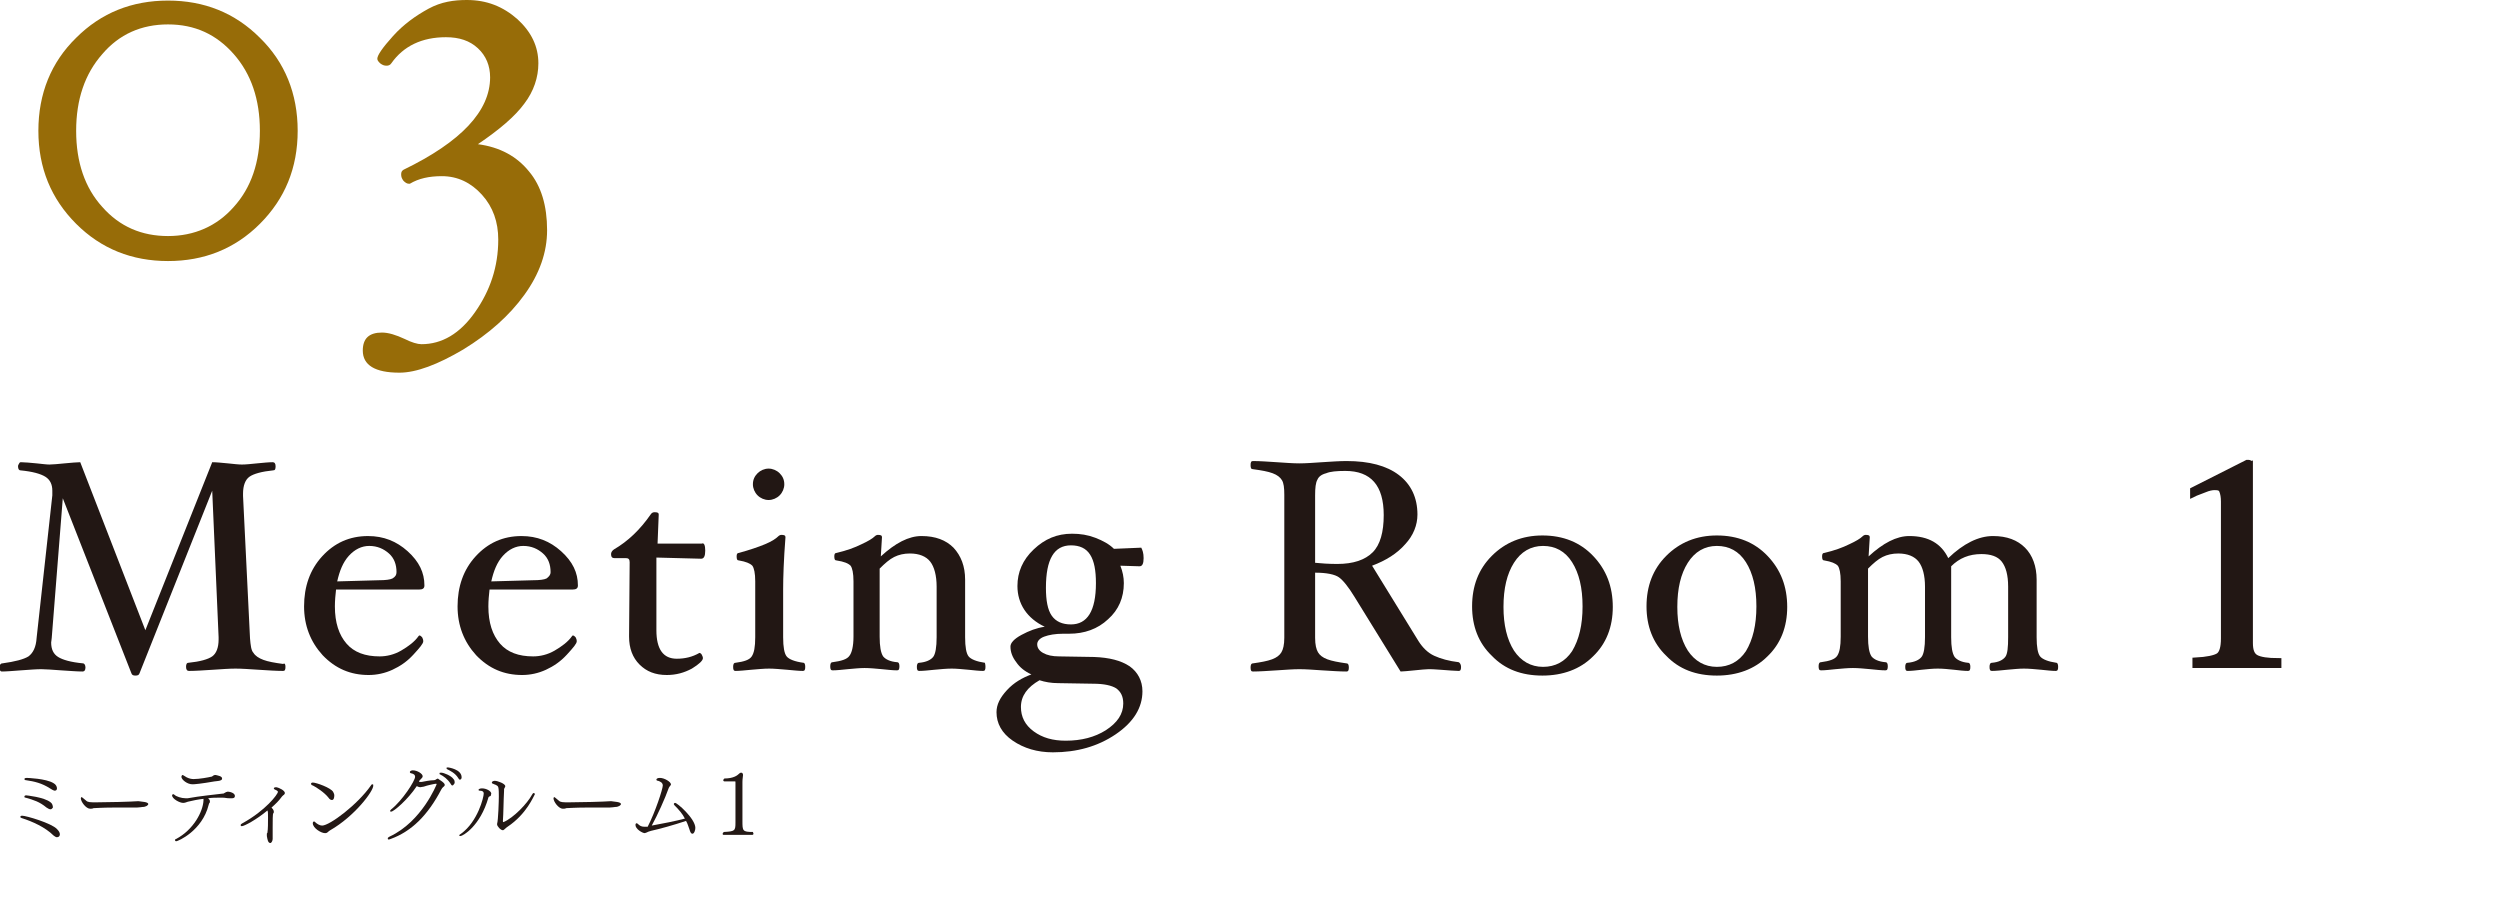 <?xml version="1.0" encoding="utf-8"?>
<!-- Generator: Adobe Illustrator 26.5.2, SVG Export Plug-In . SVG Version: 6.00 Build 0)  -->
<svg version="1.1" id="レイヤー_1" xmlns="http://www.w3.org/2000/svg" xmlns:xlink="http://www.w3.org/1999/xlink" x="0px"
	 y="0px" viewBox="0 0 430 158" style="enable-background:new 0 0 430 158;" xml:space="preserve">
<style type="text/css">
	.st0{fill:#221714;}
	.st1{fill:#221714;stroke:#221714;stroke-miterlimit:10;}
	.st2{fill:#231815;}
	.st3{fill:#976C08;}
</style>
<g>
	<g>
		<g>
			<g>
				<path class="st0" d="M49.1,114.7c0,0.5-0.1,0.7-0.4,0.7c-1.2,0-2.6-0.1-4.2-0.2c-1.6-0.1-2.9-0.2-4-0.2c-1.1,0-2.3,0.1-3.9,0.2
					c-1.6,0.1-3,0.2-4.1,0.2c-0.3,0-0.5-0.2-0.5-0.7c0-0.4,0.1-0.7,0.4-0.7c2-0.2,3.4-0.6,4.1-1.1c0.7-0.5,1.1-1.5,1.1-2.9v-0.4
					l-1.1-25.2l-12.5,31.4c-0.1,0.3-0.3,0.4-0.7,0.4c-0.4,0-0.6-0.1-0.7-0.4L10.8,85.7l-1.9,24c0,0.3-0.1,0.6-0.1,0.8
					c0,1.2,0.4,2,1.2,2.5s2.2,0.9,4.3,1.1c0.2,0,0.4,0.3,0.4,0.7c0,0.5-0.2,0.7-0.5,0.7c-0.9,0-2.1-0.1-3.7-0.2
					c-1.5-0.1-2.6-0.2-3.4-0.2c-0.9,0-2,0.1-3.5,0.2c-1.4,0.1-2.5,0.2-3.3,0.2c-0.2,0-0.4-0.2-0.4-0.7c0-0.4,0.2-0.7,0.5-0.7
					c2.2-0.3,3.7-0.7,4.5-1.2c0.8-0.6,1.3-1.6,1.4-3.2l2.7-24.5c0-0.3,0-0.6,0-0.8c0-1.1-0.4-1.9-1.2-2.4c-0.8-0.5-2.2-0.9-4.3-1.1
					c-0.2,0-0.4-0.2-0.4-0.7c0-0.2,0.1-0.3,0.2-0.5c0.1-0.2,0.2-0.2,0.3-0.2c0.6,0,1.6,0.1,2.7,0.2c1,0.1,1.7,0.2,2.2,0.2
					c0.6,0,1.5-0.1,2.6-0.2c1.2-0.1,2.1-0.2,2.7-0.2l11.2,28.9l11.5-28.9c0.7,0,1.6,0.1,2.7,0.2c1,0.1,1.8,0.2,2.4,0.2
					c0.7,0,1.6-0.1,2.6-0.2c1.1-0.1,2-0.2,2.7-0.2c0.3,0,0.5,0.2,0.5,0.7s-0.1,0.7-0.4,0.7c-2,0.2-3.4,0.6-4.1,1.1s-1.1,1.5-1.1,2.9
					v0.4l1.2,24.5c0.1,1.2,0.2,2.1,0.6,2.5c0.3,0.5,0.9,0.9,1.7,1.2c0.8,0.3,1.9,0.5,3.4,0.7C49,114,49.1,114.3,49.1,114.7z"/>
				<path class="st0" d="M73,100.7c0,0.5-0.3,0.7-0.9,0.7H57.8c-0.1,0.9-0.2,1.9-0.2,2.9c0,2.8,0.7,4.9,2,6.4
					c1.3,1.5,3.2,2.2,5.7,2.2c1.2,0,2.5-0.3,3.7-1s2.3-1.5,3-2.5l0.1-0.1c0.2,0,0.3,0.1,0.5,0.3c0.1,0.2,0.2,0.4,0.2,0.7
					c0,0.4-0.6,1.1-1.7,2.3s-2.3,2-3.6,2.6c-1.3,0.6-2.7,0.9-4.1,0.9c-3.1,0-5.7-1.1-7.9-3.4c-2.1-2.3-3.2-5.1-3.2-8.4
					c0-3.4,1-6.3,3.1-8.6s4.7-3.5,7.9-3.5c2.7,0,4.9,0.9,6.8,2.6C72.1,96.6,73,98.5,73,100.7z M68.2,98.4c0-1.3-0.4-2.4-1.3-3.2
					s-2-1.3-3.4-1.3c-1.3,0-2.5,0.6-3.5,1.7c-1,1.1-1.6,2.6-2,4.4l7.2-0.2c1.1,0,1.9-0.1,2.3-0.3C68,99.2,68.2,98.9,68.2,98.4z"/>
				<path class="st0" d="M99.4,100.7c0,0.5-0.3,0.7-0.9,0.7H84.2c-0.1,0.9-0.2,1.9-0.2,2.9c0,2.8,0.7,4.9,2,6.4
					c1.3,1.5,3.2,2.2,5.7,2.2c1.2,0,2.5-0.3,3.7-1s2.3-1.5,3-2.5l0.1-0.1c0.2,0,0.3,0.1,0.5,0.3c0.1,0.2,0.2,0.4,0.2,0.7
					c0,0.4-0.6,1.1-1.7,2.3s-2.3,2-3.6,2.6c-1.3,0.6-2.7,0.9-4.1,0.9c-3.1,0-5.7-1.1-7.9-3.4c-2.1-2.3-3.2-5.1-3.2-8.4
					c0-3.4,1-6.3,3.1-8.6s4.7-3.5,7.9-3.5c2.7,0,4.9,0.9,6.8,2.6C98.5,96.6,99.4,98.5,99.4,100.7z M94.7,98.4c0-1.3-0.4-2.4-1.3-3.2
					s-2-1.3-3.4-1.3c-1.3,0-2.5,0.6-3.5,1.7c-1,1.1-1.6,2.6-2,4.4l7.2-0.2c1.1,0,1.9-0.1,2.3-0.3C94.4,99.2,94.7,98.9,94.7,98.4z"/>
				<path class="st0" d="M121.3,94.7c0,0.9-0.2,1.4-0.7,1.4l-7.7-0.2v12.5c0,3.3,1.2,4.9,3.5,4.9c1.4,0,2.7-0.3,3.9-1
					c0.1,0,0.3,0.1,0.4,0.3c0.1,0.2,0.2,0.4,0.2,0.6c0,0.4-0.6,1-1.9,1.8c-1.3,0.7-2.7,1.1-4.3,1.1c-2,0-3.5-0.6-4.7-1.8
					c-1.2-1.2-1.8-2.8-1.8-4.8v-0.2l0.1-12.6c0-0.5-0.2-0.7-0.6-0.7h-2c-0.4,0-0.6-0.2-0.6-0.7c0-0.3,0.2-0.6,0.5-0.8
					c2.4-1.4,4.5-3.4,6.3-6c0.2-0.3,0.4-0.4,0.7-0.4c0.5,0,0.7,0.1,0.7,0.4l-0.2,5h7.6C121.1,93.3,121.3,93.8,121.3,94.7z"/>
				<path class="st0" d="M138.5,114.7c0,0.5-0.1,0.7-0.4,0.7c-0.7,0-1.6-0.1-2.7-0.2c-1.2-0.1-2.3-0.2-3.1-0.2
					c-0.9,0-1.9,0.1-3.1,0.2c-1.1,0.1-2,0.2-2.7,0.2c-0.3,0-0.4-0.2-0.4-0.7c0-0.4,0.1-0.7,0.4-0.7c1.5-0.2,2.4-0.5,2.8-1.1
					s0.6-1.6,0.6-3.3V100c0-1.4-0.2-2.3-0.5-2.7c-0.4-0.4-1.1-0.7-2.3-0.9c-0.3,0-0.4-0.2-0.4-0.7c0-0.4,0.1-0.6,0.4-0.6
					c1.8-0.5,3.3-1,4.5-1.5c1.2-0.5,1.9-1,2.2-1.3c0.2-0.2,0.4-0.3,0.6-0.3c0.5,0,0.7,0.1,0.7,0.4c-0.3,3.9-0.4,6.9-0.4,9v8.2
					c0,1.7,0.2,2.8,0.6,3.3c0.4,0.5,1.4,0.9,2.9,1.1C138.4,114,138.5,114.3,138.5,114.7z M134.9,83.3c0,0.7-0.3,1.4-0.8,1.9
					c-0.5,0.5-1.2,0.8-1.9,0.8c-0.7,0-1.4-0.3-1.9-0.8c-0.5-0.5-0.8-1.2-0.8-1.9c0-0.8,0.3-1.4,0.8-1.9c0.5-0.5,1.2-0.8,1.9-0.8
					c0.7,0,1.4,0.3,1.9,0.8C134.6,81.9,134.9,82.5,134.9,83.3z"/>
				<path class="st0" d="M169.5,114.7c0,0.5-0.1,0.7-0.4,0.7c-0.7,0-1.5-0.1-2.5-0.2c-1.1-0.1-2.1-0.2-2.9-0.2c-0.9,0-1.9,0.1-3,0.2
					c-1,0.1-1.9,0.2-2.6,0.2c-0.3,0-0.4-0.2-0.4-0.7c0-0.4,0.1-0.7,0.4-0.7c1.2-0.1,2-0.5,2.4-1c0.4-0.5,0.6-1.7,0.6-3.4v-8.7
					c0-1.9-0.4-3.4-1.1-4.3s-1.9-1.4-3.5-1.4c-1,0-1.9,0.2-2.7,0.6s-1.6,1.1-2.5,2v11.7c0,1.7,0.2,2.8,0.6,3.4
					c0.4,0.5,1.2,0.9,2.4,1c0.3,0,0.4,0.3,0.4,0.7c0,0.5-0.1,0.7-0.4,0.7c-0.7,0-1.6-0.1-2.6-0.2c-1.1-0.1-2.1-0.2-3-0.2
					c-0.8,0-1.8,0.1-2.9,0.2c-1,0.1-1.9,0.2-2.6,0.2c-0.3,0-0.4-0.2-0.4-0.7c0-0.4,0.1-0.7,0.4-0.7c1.5-0.2,2.5-0.5,2.9-1.1
					c0.4-0.5,0.7-1.6,0.7-3.3V100c0-1.4-0.2-2.3-0.5-2.7c-0.4-0.4-1.1-0.7-2.4-0.9c-0.3,0-0.4-0.2-0.4-0.7c0-0.4,0.1-0.6,0.4-0.6
					c1.7-0.4,3.1-0.9,4.3-1.5c1.1-0.5,1.9-1,2.2-1.3c0.2-0.2,0.4-0.3,0.6-0.3c0.5,0,0.7,0.1,0.7,0.4l-0.2,3.3c2.5-2.3,4.8-3.5,7-3.5
					c2.4,0,4.2,0.7,5.5,2c1.3,1.4,2,3.2,2,5.5v9.9c0,1.7,0.2,2.8,0.6,3.3c0.4,0.5,1.4,0.9,2.8,1.1
					C169.4,114,169.5,114.3,169.5,114.7z"/>
				<path class="st0" d="M196.7,96c0,0.9-0.2,1.4-0.7,1.4l-3.3-0.1c0.4,1,0.6,2,0.6,3c0,2.5-0.9,4.6-2.7,6.2
					c-1.8,1.7-4.1,2.5-6.7,2.5h-1c-1.4,0-2.5,0.2-3.3,0.5s-1.2,0.8-1.2,1.3c0,0.6,0.3,1.1,1,1.5c0.7,0.4,1.6,0.6,2.8,0.6l6,0.1
					c2.6,0.1,4.6,0.6,6.1,1.6c1.4,1,2.2,2.5,2.2,4.3c0,2.8-1.5,5.3-4.6,7.4s-6.7,3.1-10.8,3.1c-2.7,0-5-0.7-6.9-2
					c-1.9-1.3-2.8-3-2.8-4.9c0-1.3,0.6-2.5,1.8-3.8s2.6-2.1,4.2-2.7c-1.1-0.5-2-1.2-2.6-2.1c-0.7-0.9-1-1.8-1-2.7
					c0-0.6,0.6-1.3,1.9-2c1.3-0.7,2.6-1.2,4-1.4c-1.5-0.7-2.7-1.7-3.5-2.9c-0.8-1.2-1.2-2.6-1.2-4.1c0-2.4,0.9-4.5,2.8-6.3
					s4-2.7,6.6-2.7c1.4,0,2.7,0.2,4,0.7c1.3,0.5,2.4,1.1,3.2,1.9l4.7-0.2C196.5,94.6,196.7,95.1,196.7,96z M193.2,121
					c0-1.2-0.4-2-1.2-2.6c-0.8-0.5-2.1-0.8-4-0.8l-6-0.1c-1.2,0-2.3-0.2-3.2-0.5c-2.1,1.2-3.2,2.7-3.2,4.6c0,1.7,0.7,3.1,2.2,4.2
					s3.3,1.6,5.5,1.6c2.7,0,5-0.6,6.9-1.8C192.2,124.3,193.2,122.8,193.2,121z M188.5,100.3c0-2.2-0.3-3.8-1-4.9s-1.8-1.6-3.3-1.6
					c-2.9,0-4.3,2.4-4.3,7.3c0,2.2,0.3,3.8,1,4.8c0.7,1,1.8,1.5,3.3,1.5C187,107.4,188.5,105.1,188.5,100.3z"/>
				<path class="st0" d="M251.3,114.7c0,0.5-0.1,0.7-0.4,0.7c-0.6,0-1.7-0.1-3.1-0.2c-1.1-0.1-1.8-0.1-2.1-0.1
					c-0.5,0-1.3,0.1-2.4,0.2c-1.1,0.1-1.9,0.2-2.4,0.2l-7.9-12.8c-1.1-1.8-2-2.9-2.7-3.4c-0.7-0.5-2.1-0.8-4.1-0.8v11.2
					c0,1.2,0.2,2,0.5,2.5c0.3,0.5,0.8,0.9,1.6,1.2c0.8,0.3,1.9,0.5,3.3,0.7c0.3,0,0.4,0.3,0.4,0.7c0,0.5-0.1,0.7-0.4,0.7
					c-1.2,0-2.5-0.1-4.2-0.2c-1.5-0.1-2.8-0.2-3.9-0.2c-1.1,0-2.3,0.1-3.9,0.2c-1.6,0.1-3,0.2-4.1,0.2c-0.3,0-0.4-0.2-0.4-0.7
					c0-0.4,0.1-0.7,0.4-0.7c1.4-0.2,2.5-0.4,3.3-0.7s1.3-0.7,1.6-1.2c0.3-0.5,0.5-1.3,0.5-2.5V85.1c0-1.2-0.1-2-0.4-2.5
					c-0.3-0.5-0.8-0.9-1.6-1.2c-0.8-0.3-1.9-0.5-3.4-0.7c-0.3,0-0.4-0.2-0.4-0.7s0.1-0.7,0.4-0.7c1.2,0,2.5,0.1,4.1,0.2
					c1.5,0.1,2.8,0.2,3.9,0.2c1.1,0,2.4-0.1,3.9-0.2c1.6-0.1,3-0.2,4.2-0.2c3.9,0,6.9,0.8,9,2.4c2.1,1.6,3.2,3.9,3.2,6.8
					c0,1.8-0.7,3.6-2.1,5.1c-1.4,1.6-3.3,2.8-5.7,3.7l8,13c0.7,1.1,1.6,2,2.7,2.5c1.1,0.5,2.5,0.9,4.2,1.1
					C251.1,114,251.3,114.3,251.3,114.7z M238,88.6c0-5.1-2.2-7.6-6.6-7.6c-1.5,0-2.6,0.1-3.3,0.4c-0.8,0.2-1.3,0.6-1.5,1.1
					c-0.3,0.5-0.4,1.4-0.4,2.7v11.6c1,0.1,2.3,0.2,3.8,0.2c2.8,0,4.8-0.7,6.1-2C237.4,93.7,238,91.5,238,88.6z"/>
				<path class="st0" d="M277.4,104.4c0,3.4-1.1,6.3-3.4,8.5c-2.2,2.2-5.2,3.3-8.7,3.3c-3.6,0-6.5-1.1-8.7-3.4
					c-2.3-2.2-3.4-5.1-3.4-8.5c0-3.5,1.1-6.4,3.4-8.7c2.3-2.3,5.2-3.5,8.7-3.5c3.6,0,6.5,1.2,8.7,3.5
					C276.3,98,277.4,100.9,277.4,104.4z M272.2,104.3c0-3.2-0.6-5.7-1.8-7.6c-1.2-1.9-2.9-2.8-5-2.8c-2.1,0-3.8,1-5,2.9
					c-1.2,1.9-1.8,4.4-1.8,7.6c0,3.1,0.6,5.6,1.8,7.5c1.2,1.8,2.9,2.8,5,2.8s3.8-0.9,5-2.7C271.6,110,272.2,107.5,272.2,104.3z"/>
				<path class="st0" d="M307.4,104.4c0,3.4-1.1,6.3-3.4,8.5c-2.2,2.2-5.2,3.3-8.7,3.3c-3.6,0-6.5-1.1-8.7-3.4
					c-2.3-2.2-3.4-5.1-3.4-8.5c0-3.5,1.1-6.4,3.4-8.7c2.3-2.3,5.2-3.5,8.7-3.5c3.6,0,6.5,1.2,8.7,3.5
					C306.3,98,307.4,100.9,307.4,104.4z M302.1,104.3c0-3.2-0.6-5.7-1.8-7.6c-1.2-1.9-2.9-2.8-5-2.8c-2.1,0-3.8,1-5,2.9
					c-1.2,1.9-1.8,4.4-1.8,7.6c0,3.1,0.6,5.6,1.8,7.5c1.2,1.8,2.9,2.8,5,2.8s3.8-0.9,5-2.7C301.5,110,302.1,107.5,302.1,104.3z"/>
				<path class="st0" d="M354,114.7c0,0.5-0.1,0.7-0.4,0.7c-0.7,0-1.5-0.1-2.5-0.2c-1.1-0.1-2.1-0.2-3-0.2c-0.8,0-1.8,0.1-2.9,0.2
					c-1,0.1-1.9,0.2-2.6,0.2c-0.3,0-0.4-0.2-0.4-0.7c0-0.4,0.1-0.7,0.4-0.7c1.2-0.1,1.9-0.5,2.3-1c0.4-0.5,0.5-1.7,0.5-3.4v-8.7
					c0-2-0.4-3.4-1.1-4.3s-1.9-1.3-3.5-1.3c-2.1,0-3.8,0.7-5.2,2.1v12.2c0,1.7,0.2,2.8,0.6,3.4c0.4,0.5,1.2,0.9,2.3,1
					c0.3,0,0.4,0.3,0.4,0.7c0,0.5-0.1,0.7-0.4,0.7c-0.7,0-1.5-0.1-2.4-0.2c-1-0.1-1.9-0.2-2.8-0.2c-0.9,0-1.8,0.1-2.8,0.2
					c-0.9,0.1-1.7,0.2-2.4,0.2c-0.3,0-0.4-0.2-0.4-0.7c0-0.4,0.1-0.7,0.4-0.7c1.2-0.1,2-0.5,2.4-1c0.4-0.5,0.6-1.7,0.6-3.4v-8.7
					c0-1.9-0.4-3.4-1.1-4.3s-1.9-1.4-3.5-1.4c-1,0-1.9,0.2-2.7,0.6s-1.6,1.1-2.5,2v11.7c0,1.7,0.2,2.8,0.6,3.4
					c0.4,0.5,1.2,0.9,2.4,1c0.3,0,0.4,0.3,0.4,0.7c0,0.5-0.1,0.7-0.4,0.7c-0.7,0-1.6-0.1-2.6-0.2c-1.1-0.1-2.1-0.2-3-0.2
					c-0.9,0-1.9,0.1-3,0.2c-1,0.1-1.8,0.2-2.5,0.2c-0.3,0-0.4-0.2-0.4-0.7c0-0.4,0.1-0.7,0.4-0.7c1.5-0.2,2.4-0.5,2.8-1.1
					s0.6-1.6,0.6-3.3V100c0-1.4-0.2-2.3-0.5-2.7c-0.4-0.4-1.1-0.7-2.3-0.9c-0.3,0-0.4-0.2-0.4-0.7c0-0.4,0.1-0.6,0.4-0.6
					c1.7-0.4,3.1-0.9,4.3-1.5c1.1-0.5,1.9-1,2.2-1.3c0.2-0.2,0.4-0.3,0.6-0.3c0.5,0,0.7,0.1,0.7,0.4l-0.2,3.3c2.5-2.3,4.8-3.5,7-3.5
					c3.3,0,5.5,1.3,6.7,3.8c2.6-2.5,5.2-3.8,7.7-3.8c2.4,0,4.2,0.7,5.5,2s2,3.2,2,5.5v9.9c0,1.7,0.2,2.8,0.6,3.3
					c0.4,0.5,1.4,0.9,2.8,1.1C353.9,114,354,114.3,354,114.7z"/>
				<path class="st1" d="M387,79.7c0,0,0,0.1,0,0.3v30.6c0,1.3,0.3,2.1,1,2.5s2,0.6,3.9,0.6v0.7h-14.3v-0.8c2-0.1,3.4-0.4,4-0.8
					s0.9-1.4,0.9-3V86.3c0-0.8-0.1-1.4-0.3-1.9s-0.6-0.6-1.3-0.6c-0.4,0-1,0.1-1.7,0.4s-1.4,0.5-2,0.8v-0.7l9.3-4.7h0.3
					C386.9,79.6,386.9,79.7,387,79.7z"/>
			</g>
		</g>
		<g>
			<g>
				<path class="st2" d="M9.8,144c-0.1,0-0.2,0-0.6-0.3c-1.4-1.4-3.6-2.4-5.5-3c-0.2-0.1-0.2-0.1-0.2-0.2c0-0.1,0.1-0.2,0.3-0.2
					c0.7,0,5.1,1.3,6,2.3c0.3,0.3,0.5,0.6,0.5,0.9C10.3,143.8,10.1,144,9.8,144z M8.7,139.2c-0.2,0-0.4-0.1-0.7-0.3
					c-1.2-1-2.2-1.3-3.6-1.7c-0.2,0-0.2-0.1-0.2-0.2c0-0.1,0.1-0.2,0.3-0.2c0,0,3.1,0.3,4.2,1.2c0.3,0.2,0.4,0.6,0.4,0.9
					C9,139,8.9,139.2,8.7,139.2z M9.4,136c0,0-0.2,0-0.8-0.4c-1.4-0.9-2.7-1.2-4.1-1.4c-0.2,0-0.3-0.1-0.3-0.2
					c0-0.1,0.1-0.2,0.4-0.2c0.1,0,3.3,0.1,4.6,0.9c0.4,0.2,0.6,0.6,0.6,0.9C9.8,135.9,9.6,136,9.4,136z"/>
				<path class="st2" d="M25.5,138.3c0,0.2-0.4,0.5-1,0.5c-0.1,0-0.6,0.1-1,0.1c-0.9,0-2.4,0-4.1,0c-1.7,0-3.1,0.1-3.3,0.1
					c-0.2,0.1-0.4,0.1-0.6,0.1c-0.7,0-1.6-1.2-1.6-1.8c0-0.1,0.1-0.2,0.1-0.2c0,0,0.1,0,0.2,0.1c0.2,0.2,0.4,0.3,0.6,0.5
					c0.3,0.3,0.7,0.3,1.8,0.3c1.9,0,5.9-0.1,7.2-0.2C24.3,137.9,25.5,137.9,25.5,138.3z"/>
				<path class="st2" d="M40.4,136.9c0,0.1,0,0.4-0.5,0.4c-0.1,0-0.2,0-0.5,0c-0.4,0-0.7-0.1-1.1-0.1c-0.2,0-0.4,0-0.6,0
					c-0.6,0-1.2,0-1.9,0.1l0,0c0.2,0.2,0.3,0.3,0.3,0.5c0,0.1,0,0.1,0,0.2c-0.1,0.1-0.2,0.3-0.2,0.4c-1.1,4.5-5.3,6.3-5.6,6.3
					c-0.1,0-0.2-0.1-0.2-0.2c0-0.1,0.1-0.2,0.2-0.2c3-1.6,4.6-4.7,4.7-6.6c0-0.1,0-0.2,0-0.3c-0.9,0.1-1.9,0.3-2.7,0.5
					c-0.3,0.1-0.5,0.2-0.8,0.2c-0.6,0-1.9-0.7-1.9-1.3c0-0.1,0.1-0.2,0.2-0.2c0,0,0.1,0,0.2,0.1c0.3,0.3,1.2,0.6,1.9,0.6
					c0.1,0,0.3,0,0.4,0c2.2-0.4,4.4-0.6,6-0.8c0.1,0,0.2,0,0.3-0.1c0.3-0.2,0.4-0.2,0.5-0.2C38.9,136.1,40.4,136.2,40.4,136.9z
					 M38.2,133.9c0,0.2-0.1,0.3-0.5,0.4c-0.2,0-0.5,0.1-0.8,0.1c-2.3,0.4-3.4,0.5-3.8,0.5c-0.9,0-1.9-0.8-1.9-1.3
					c0-0.1,0.1-0.3,0.2-0.3c0.1,0,0.5,0.3,0.7,0.4c0.4,0.2,0.8,0.3,1.2,0.3c1,0,2.6-0.3,3-0.4c0.2,0,0.2-0.1,0.4-0.2
					c0.1-0.1,0.3-0.1,0.4-0.1C37.5,133.4,38.2,133.5,38.2,133.9z"/>
				<path class="st2" d="M49,136.4c0,0.1-0.1,0.3-0.3,0.4c0,0-0.2,0.2-0.2,0.2c-0.5,0.7-1.1,1.3-1.8,1.9c0.1,0.1,0.4,0.4,0.4,0.7
					c0,0.1,0,0.2-0.1,0.3c-0.1,0.1-0.1,1.3-0.1,2.4c0,0.6,0,1.1,0,1.5c0,0,0,0,0,0.5c0,0.3-0.2,0.7-0.4,0.7c-0.4,0-0.5-0.6-0.6-1.2
					c0-0.1,0-0.3,0-0.4c0-0.1,0.1-0.1,0.1-0.2c0.1-0.6,0.1-1.7,0.1-2.6c0-0.7,0-1-0.1-1.2c-1.9,1.6-4,2.7-4.4,2.7
					c-0.2,0-0.2-0.1-0.2-0.2c0-0.1,0.1-0.2,0.3-0.3c4-2.2,6.1-5,6.1-5.4c0-0.1-0.1-0.2-0.3-0.3c-0.3-0.1-0.4-0.2-0.4-0.3
					c0-0.2,0.4-0.2,0.4-0.2C48.1,135.5,49,136,49,136.4z"/>
				<path class="st2" d="M57.1,137.6c-0.2,0-0.4-0.1-0.6-0.4c-0.7-0.9-2.1-1.8-2.7-2.1c-0.1,0-0.3-0.1-0.3-0.3
					c0-0.1,0.1-0.2,0.3-0.2c0.6,0,3.1,0.9,3.5,1.6c0.1,0.2,0.2,0.4,0.2,0.6C57.5,137.2,57.4,137.6,57.1,137.6z M56.8,142.8
					c-0.4,0.2-0.4,0.5-0.9,0.5c-0.7,0-2.1-0.9-2.1-1.7c0-0.2,0.1-0.3,0.2-0.3c0.1,0,0.1,0,0.2,0.1c0.3,0.3,0.8,0.6,1.2,0.6
					c1.3,0,6.1-3.6,8.4-6.9c0.1-0.2,0.2-0.2,0.3-0.2c0.1,0,0.1,0.1,0.1,0.2C64.3,136,61,140.4,56.8,142.8z"/>
				<path class="st2" d="M76.5,135c0,0.2-0.2,0.3-0.3,0.4c-0.1,0.1-0.2,0.2-0.3,0.4c-2.3,4.4-5.1,7.2-8.7,8.5
					c-0.1,0-0.2,0.1-0.3,0.1c-0.2,0-0.2-0.1-0.2-0.2c0-0.1,0.1-0.2,0.3-0.3c5.6-2.6,8.1-9,8.1-9c0,0,0-0.1-0.1-0.1
					c-0.2,0-1.6,0.3-2.1,0.5c-0.2,0-0.4,0.1-0.6,0.1c-0.2,0-0.5-0.1-0.6-0.2c-1.6,2.4-4,4.4-4.4,4.4c-0.1,0-0.2,0-0.2-0.1
					c0-0.1,0.1-0.2,0.2-0.3c1.9-1.5,4.1-4.9,4.1-5.6c0-0.3-0.2-0.5-0.7-0.6c-0.1,0-0.2-0.1-0.2-0.2c0-0.2,0.3-0.3,0.5-0.3
					c0.8,0,1.7,0.6,1.7,1c0,0.2-0.1,0.3-0.3,0.5c0,0-0.1,0.1-0.1,0.1s-0.1,0.1-0.1,0.1c0,0-0.1,0.1-0.1,0.2l0,0.1c0.1,0,0.1,0,0.2,0
					c0.1,0,0.1,0,0.2,0c0.5-0.1,1.5-0.3,2.1-0.3c0.2,0,0.4-0.1,0.5-0.2c0.1,0,0.2-0.1,0.2-0.1h0C75.5,134.1,76.5,134.6,76.5,135z
					 M77.8,135.1c-0.1,0-0.2-0.1-0.3-0.3c-0.5-0.8-1.2-1.3-1.8-1.6c-0.1,0-0.1-0.1-0.1-0.2c0-0.1,0.1-0.1,0.3-0.1
					c0.4,0,1.7,0.5,2.1,1.1c0.2,0.2,0.2,0.4,0.2,0.7C78.1,134.8,78,135.1,77.8,135.1z M79.4,133.7c0,0.2-0.1,0.4-0.3,0.4
					c-0.1,0-0.2-0.1-0.3-0.3c-0.5-0.8-1.3-1.2-1.9-1.5c-0.1-0.1-0.1-0.1-0.1-0.2c0-0.1,0.1-0.1,0.3-0.1
					C77.1,132,79.4,132.3,79.4,133.7C79.4,133.6,79.4,133.6,79.4,133.7z"/>
				<path class="st2" d="M84,137.2c-1.4,4.9-4.4,6.6-4.8,6.6c-0.1,0-0.2,0-0.2-0.1c0-0.1,0.1-0.2,0.3-0.3c2.9-2.1,3.9-6.3,3.9-6.9
					c0-0.4-0.3-0.5-0.7-0.5c-0.1,0-0.2-0.1-0.2-0.1c0-0.2,0.3-0.3,0.6-0.3c0.8,0,1.6,0.5,1.6,0.9c0,0.1-0.1,0.3-0.1,0.4
					C84.1,137,84,137.1,84,137.2z M87.3,142.2c0,0-0.3,0.2-0.6,0.5c-0.1,0.1-0.2,0.1-0.2,0.1c-0.4,0-1-0.7-1-1c0-0.1,0-0.1,0-0.1
					c0.2-0.6,0.3-4,0.3-4.7c0-0.5,0-1.3-0.1-1.6c-0.1-0.4-0.8-0.5-0.9-0.6c-0.1,0-0.2-0.1-0.2-0.2c0-0.2,0.3-0.3,0.5-0.3
					c0.5,0,1.8,0.5,1.8,0.9c0,0,0,0.1,0,0.1c-0.1,0.2-0.1,0.2-0.2,0.4c0,0.1,0,0.2,0,0.3c-0.1,1.8-0.1,3.9-0.2,5.2
					c0,0.1,0,0.2,0.1,0.2c0,0,0,0,0,0c1.7-0.7,4.1-3.2,4.9-4.7c0.1-0.2,0.2-0.3,0.3-0.3s0.2,0.1,0.2,0.2
					C91.8,136.9,90.6,140,87.3,142.2z"/>
				<path class="st2" d="M106.8,138.3c0,0.2-0.4,0.5-1,0.5c-0.1,0-0.6,0.1-1,0.1c-0.9,0-2.4,0-4.1,0c-1.7,0-3.1,0.1-3.3,0.1
					c-0.2,0.1-0.4,0.1-0.6,0.1c-0.7,0-1.6-1.2-1.6-1.8c0-0.1,0.1-0.2,0.1-0.2c0,0,0.1,0,0.2,0.1c0.2,0.2,0.4,0.3,0.6,0.5
					c0.3,0.3,0.7,0.3,1.8,0.3c1.9,0,5.9-0.1,7.2-0.2C105.6,137.9,106.8,137.9,106.8,138.3z"/>
				<path class="st2" d="M119.6,142.4c0,0.4-0.2,1-0.5,1c-0.3,0-0.4-0.4-0.5-0.7c-0.2-0.5-0.3-1-0.6-1.5c-2.1,0.7-4.6,1.4-6,1.7
					c-0.4,0.1-0.6,0.2-0.8,0.3c-0.1,0-0.2,0.1-0.3,0.1c-0.4,0-1.6-0.7-1.6-1.4c0-0.2,0.1-0.3,0.2-0.3c0,0,0.1,0,0.2,0.1
					c0.3,0.3,0.6,0.5,1.1,0.5c0,0,0.1,0,0.1,0c0.2,0,0.3,0,0.5,0c1.3-2.5,2.6-6.5,2.6-7.1c0-0.5-0.5-0.7-0.8-0.8
					c-0.2,0-0.3-0.1-0.3-0.2c0-0.1,0.1-0.3,0.6-0.3c0.8,0,1.9,0.7,1.9,1.1c0,0.1,0,0.2-0.1,0.2c-0.3,0.4-0.3,0.5-0.3,0.5
					c-0.6,1.7-1.9,4.6-2.9,6.4c1.7-0.3,4.2-0.8,5.7-1.2c-0.4-0.8-1-1.5-1.8-2.3c-0.1-0.1-0.1-0.2-0.1-0.2c0-0.1,0.1-0.2,0.2-0.2
					C116.4,138,119.6,140.8,119.6,142.4z"/>
				<path class="st2" d="M129.6,143.4c0,0.1-0.1,0.2-0.2,0.2h-4.9c-0.2,0-0.2-0.1-0.2-0.2c0-0.1,0.1-0.2,0.2-0.3
					c1.9-0.1,2-0.2,2-1.6v-6.9c0-0.2,0-0.2-0.1-0.2h-1.8c-0.1,0-0.2-0.1-0.2-0.2c0-0.1,0.1-0.2,0.2-0.3c1.5,0,2.2-0.5,2.5-0.8
					c0.1-0.1,0.2-0.2,0.4-0.2c0.2,0,0.3,0.2,0.3,0.4c0,0,0,0,0,0c0,0.3-0.1,0.6-0.1,1.2v6.7c0,1.7,0,1.9,1.8,1.9
					C129.5,143.2,129.6,143.3,129.6,143.4z"/>
			</g>
		</g>
	</g>
	<g>
		<g>
			<path class="st3" d="M51.2,22.5c0,6.4-2.2,11.7-6.5,16c-4.3,4.3-9.6,6.4-15.8,6.4c-6.2,0-11.5-2.1-15.8-6.4
				c-4.3-4.3-6.5-9.6-6.5-16c0-6.4,2.2-11.8,6.5-16c4.3-4.3,9.6-6.4,15.8-6.4c6.2,0,11.5,2.1,15.8,6.4C49,10.7,51.2,16.1,51.2,22.5z
				 M44.7,22.5c0-5.4-1.5-9.8-4.5-13.2c-3-3.4-6.7-5.1-11.3-5.1c-4.6,0-8.4,1.7-11.3,5.1c-3,3.4-4.5,7.8-4.5,13.2s1.5,9.8,4.5,13.1
				c3,3.4,6.8,5,11.3,5s8.4-1.7,11.3-5C43.2,32.3,44.7,27.9,44.7,22.5z"/>
			<path class="st3" d="M94.1,39.6c0,3.8-1.3,7.5-3.9,11.1c-2.6,3.6-6.1,6.7-10.5,9.4c-4.4,2.6-8.1,4-11,4c-4.2,0-6.3-1.3-6.3-3.8
				c0-2.1,1.1-3.1,3.3-3.1c1.1,0,2.4,0.4,3.9,1.1c1.2,0.6,2.2,0.9,2.9,0.9c3.5,0,6.6-1.8,9.2-5.5c2.6-3.7,4-7.8,4-12.5
				c0-3-0.9-5.6-2.8-7.7s-4.2-3.2-6.9-3.2c-2.2,0-4,0.4-5.5,1.3l-0.2,0c-0.3,0-0.6-0.2-0.9-0.5c-0.3-0.4-0.4-0.7-0.4-1.1
				c0-0.4,0.1-0.6,0.4-0.8c9.9-4.8,14.9-10.1,14.9-15.9c0-2-0.7-3.7-2.1-5c-1.4-1.3-3.2-1.9-5.5-1.9c-4.1,0-7.3,1.5-9.4,4.5
				c-0.2,0.3-0.5,0.4-0.8,0.4c-0.4,0-0.7-0.1-1.1-0.4c-0.3-0.3-0.5-0.5-0.5-0.8c0-0.6,0.9-1.9,2.7-3.9c1.8-2,3.9-3.5,6.1-4.7
				S78.1,0,80.3,0c3.4,0,6.2,1.1,8.7,3.3c2.4,2.2,3.6,4.7,3.6,7.6c0,2.4-0.8,4.8-2.4,6.9c-1.6,2.2-4.3,4.5-8,7
				c3.8,0.5,6.7,2.1,8.8,4.7C93.1,32,94.1,35.4,94.1,39.6z"/>
		</g>
	</g>
</g>
</svg>

